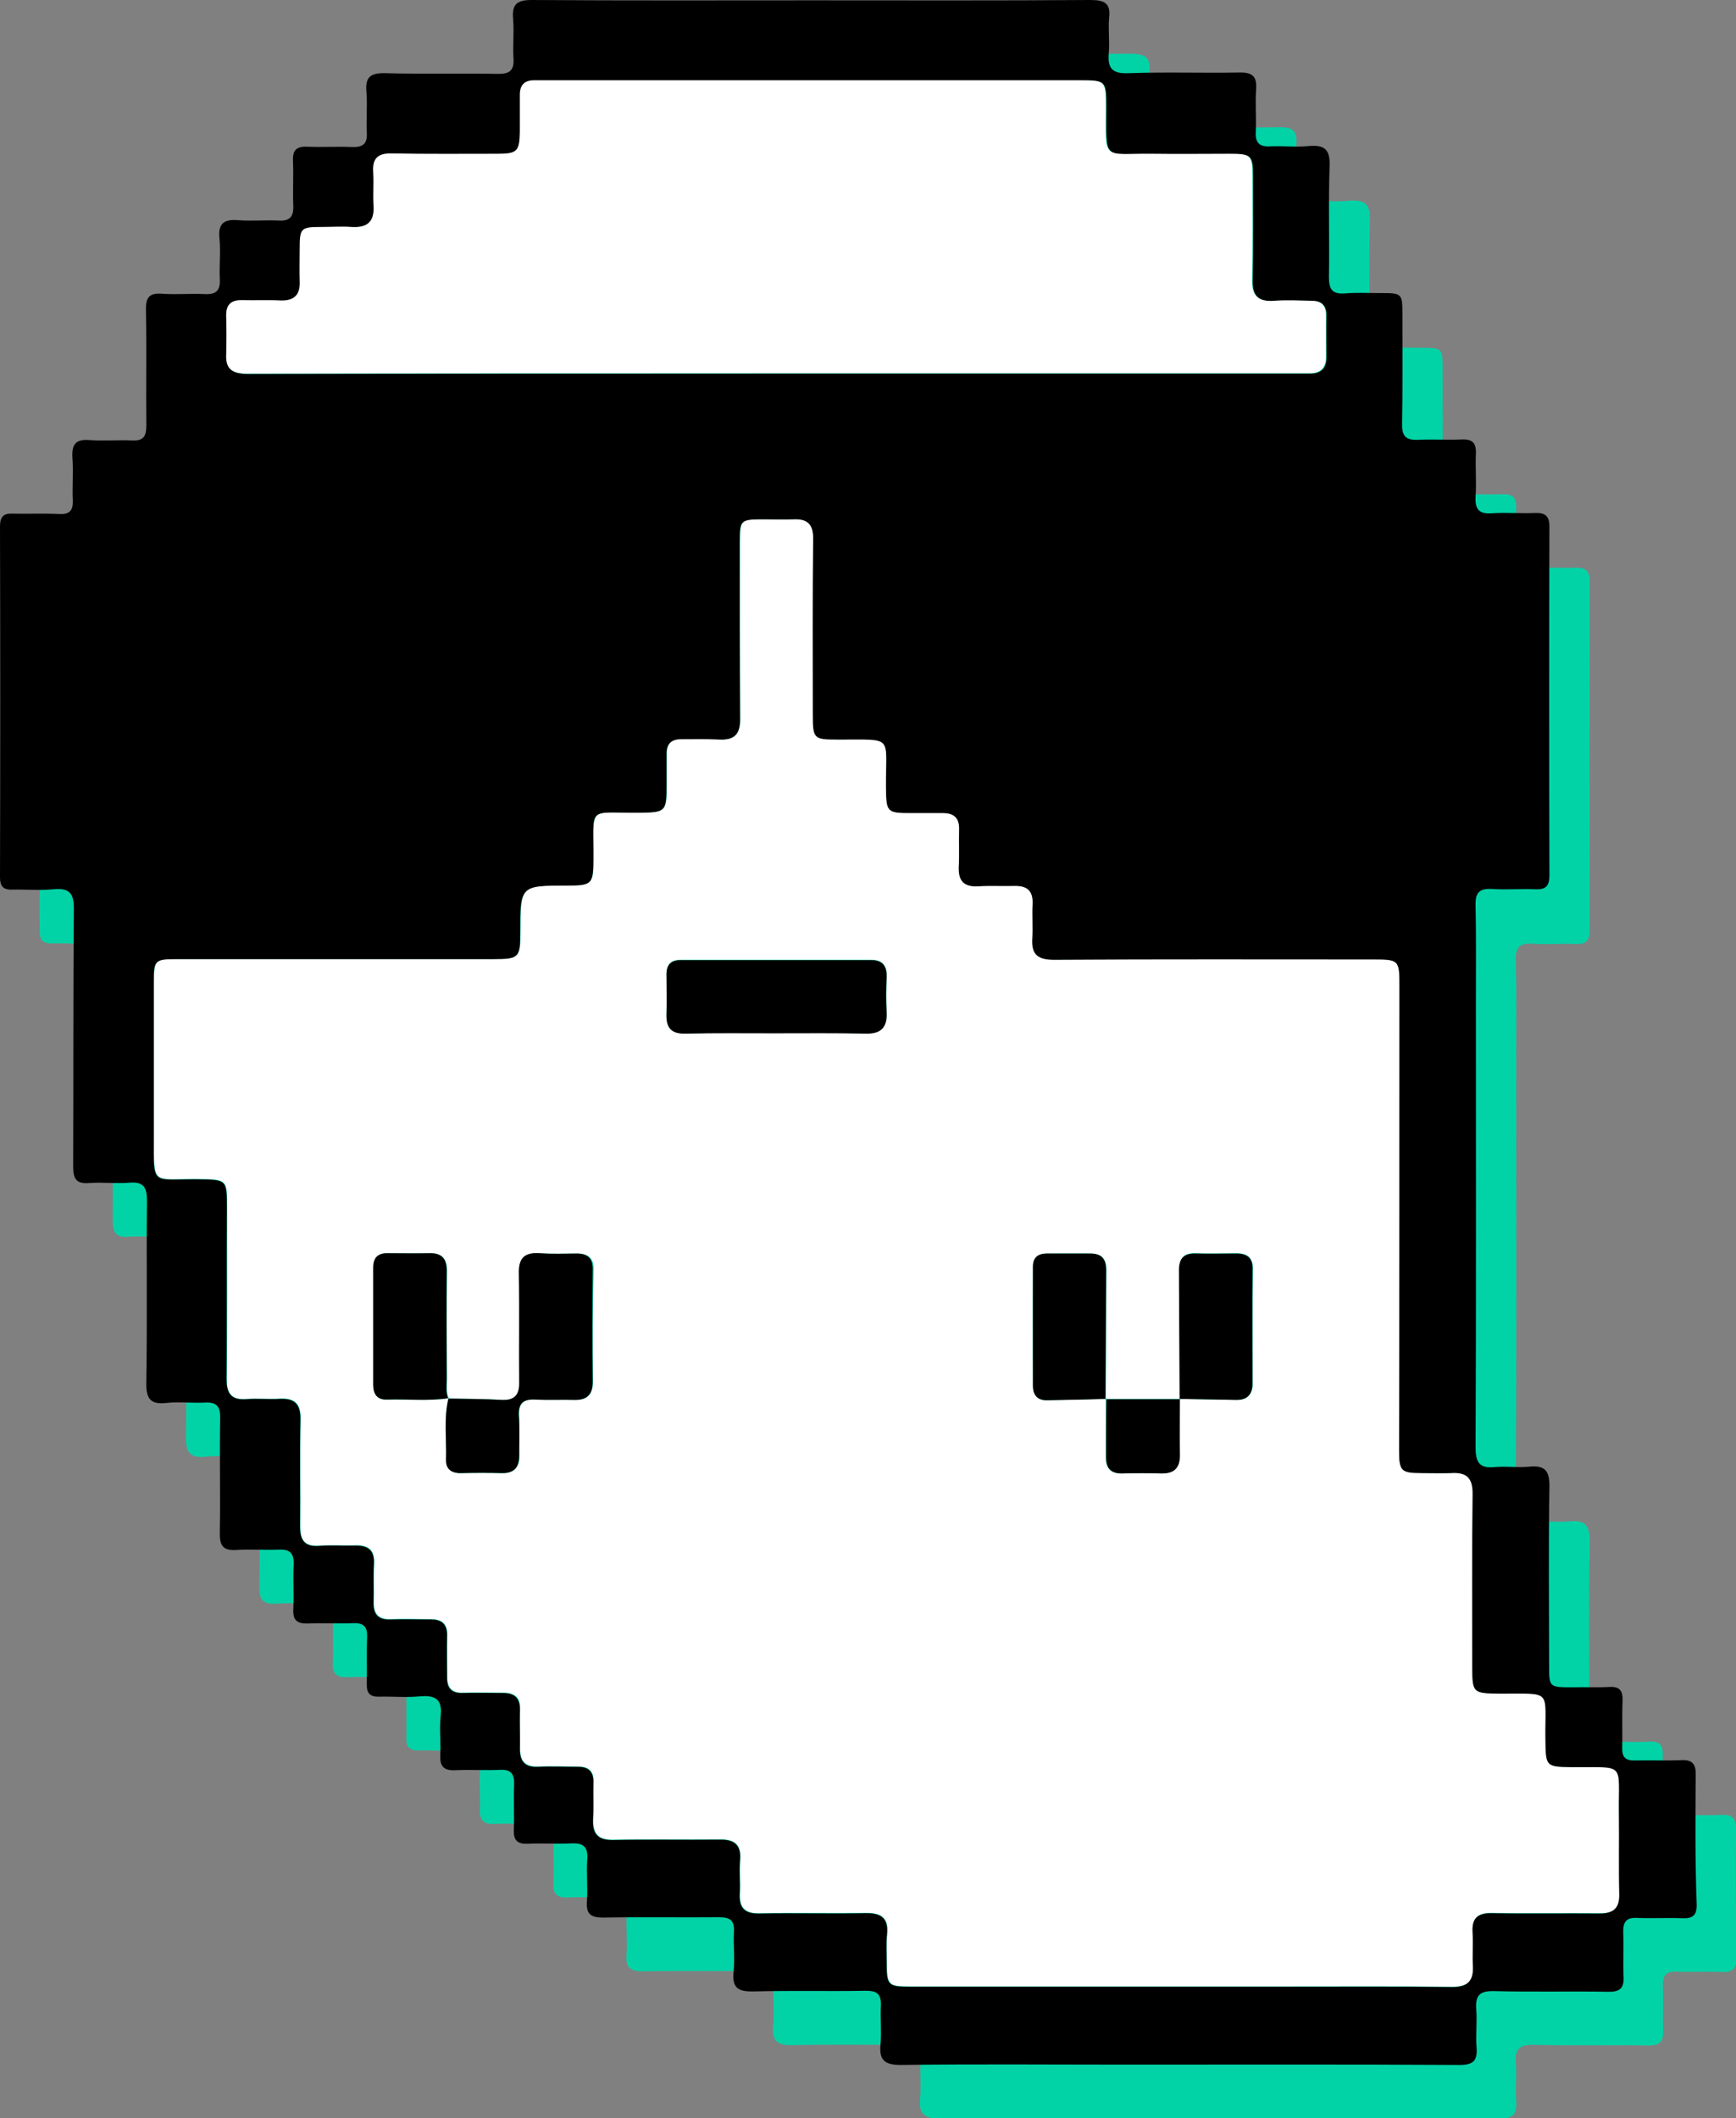 <?xml version="1.0" encoding="utf-8"?>
<!-- Generator: Adobe Illustrator 25.0.0, SVG Export Plug-In . SVG Version: 6.00 Build 0)  -->
<svg xmlns:xlink="http://www.w3.org/1999/xlink" version="1.1" id="Ebene_1" xmlns="http://www.w3.org/2000/svg" x="0px"
     y="0px"
     viewBox="0 0 517.3 630.9" style="enable-background:new 0 0 517.3 630.9;" xml:space="preserve">
<rect x="0" y="0" width="517.3" height="630.9" fill="#808080" stroke="none"/>
<style type="text/css">
	.st0{fill:#02D3A7;}
	.st1{fill:#FFFFFF;}
</style>
  <path class="st0" d="M517.3,544.7c0-3-1.1-4.2-4.1-4.1c-4.7,0.2-9.3,0-14,0.1c-2.8,0.1-3.9-1-3.8-3.8c0.1-4.7-0.1-9.3,0.1-14
	c0.1-3-0.9-4.3-4-4.1c-3.7,0.2-7.3,0-11,0.1c-6.9,0-6.9,0-6.9-6.7c0-17.7-0.2-35.3,0.1-53c0.1-5-1.5-6.5-6.2-6
	c-3.3,0.3-6.7-0.2-10,0.1c-4.7,0.5-5.8-1.4-5.8-5.9c0.2-44,0.1-88,0.1-132c0-9.8,0.1-19.7-0.1-29.5c-0.1-3.8,1.2-5,4.9-4.8
	c4.3,0.3,8.7-0.1,13,0.1c3,0.1,4.1-1,4.1-4.1c-0.1-34.7-0.1-69.3,0-104c0-3.1-1.3-4.1-4.2-4c-4.3,0.2-8.7-0.2-13,0.1
	c-3.8,0.3-5-1.3-4.8-4.9c0.3-4.3-0.1-8.7,0.1-13c0.1-3.1-1.1-4.2-4.1-4.1c-4.3,0.2-8.7-0.1-13,0.1c-3.7,0.2-5-1-4.9-4.8
	c0.2-10.7,0.1-21.3,0.1-32c0-6.9,0-6.9-6.6-6.9c-3.5,0-7-0.2-10.5,0.1c-3.9,0.3-4.8-1.3-4.8-4.9c0.2-11-0.2-22,0.2-33
	c0.2-5-1.5-6.4-6.2-6c-3.8,0.4-7.7-0.1-11.5,0.1c-3.3,0.2-4.5-1.2-4.3-4.4c0.2-4.2-0.2-8.3,0.1-12.5c0.3-4-1.1-5.2-5.1-5.1
	c-11,0.2-22-0.2-33,0.2c-4.8,0.2-6.2-1.5-5.8-6c0.3-3.5-0.2-7,0.1-10.5c0.5-4.5-1.3-5.6-5.6-5.6c-27.7,0.2-55.3,0.1-83,0.1
	c-27.8,0-55.7,0.1-83.5-0.1c-4.5,0-5.9,1.4-5.5,5.7c0.3,3.8-0.1,7.7,0.1,11.5c0.3,3.8-1.1,4.9-4.8,4.8c-11.2-0.2-22.3,0.1-33.5-0.2
	c-4.6-0.1-5.9,1.4-5.5,5.7c0.3,4-0.1,8,0.1,12c0.2,3.3-1.1,4.4-4.4,4.3c-4.5-0.2-9,0.1-13.5-0.1c-3.1-0.1-4.2,1.1-4.1,4.1
	c0.2,4.5-0.1,9,0.1,13.5c0.1,3.2-1,4.6-4.3,4.4c-4-0.2-8,0.2-12-0.1c-4.3-0.4-6.2,0.9-5.7,5.5c0.4,4-0.1,8,0.1,12
	c0.2,3.6-1.2,4.7-4.7,4.5c-4.2-0.2-8.3,0.2-12.5-0.1c-3.8-0.3-4.9,1.1-4.8,4.8c0.2,11.5,0,23,0.1,34.5c0,3.2-0.9,4.6-4.3,4.4
	c-4.2-0.2-8.4,0.2-12.5-0.1c-4.4-0.4-5.5,1.4-5.2,5.5c0.3,4.1-0.1,8.3,0.1,12.5c0.1,3.1-1.1,4.2-4.1,4c-4.7-0.2-9.3,0-14-0.1
	c-2.8-0.1-3.8,1-3.8,3.8c0.1,34.8,0.1,69.7,0,104.5c0,2.9,1.1,3.8,3.9,3.7c4-0.1,8,0.3,12-0.1c4.9-0.5,6.2,1.3,6.1,6.1
	c-0.2,25.5-0.1,51-0.2,76.5c0,3.6,0.9,5.2,4.7,4.9c4-0.3,8,0.2,12-0.1c4.3-0.4,5.3,1.4,5.3,5.4c-0.2,18,0.1,36-0.2,54
	c-0.1,4.7,1,6.8,6,6.2c3.8-0.4,7.7,0.1,11.5-0.1c3.6-0.2,4.6,1.3,4.5,4.7c-0.2,11.3,0.1,22.7-0.1,34c-0.1,3.8,0.9,5.5,5,5.2
	c4.1-0.3,8.3,0.1,12.5-0.1c3.6-0.2,4.7,1.3,4.5,4.7c-0.2,4.3,0.1,8.7-0.1,13c-0.2,3.4,1.2,4.4,4.4,4.3c4.5-0.2,9,0.1,13.5-0.1
	c3.1-0.1,4.2,1.1,4.1,4.1c-0.2,4.7,0,9.3-0.1,14c-0.1,2.8,1,3.9,3.8,3.8c4-0.1,8,0.3,12-0.1c4.7-0.4,6.8,0.9,6.2,6
	c-0.4,3.8,0.1,7.7-0.1,11.5c-0.2,3.6,1.3,4.7,4.7,4.5c4.3-0.2,8.7,0.1,13-0.1c3.3-0.2,4.4,1.1,4.3,4.4c-0.2,4.5,0.1,9-0.1,13.5
	c-0.1,3,1,4.2,4,4.1c4.3-0.2,8.7,0.1,13-0.1c3.6-0.2,5.2,0.9,4.9,4.8c-0.3,4.1,0.2,8.3-0.1,12.5c-0.3,3.9,1.3,4.8,4.9,4.8
	c11.5-0.2,23,0,34.5-0.1c3.2,0,4.6,0.9,4.4,4.3c-0.2,4,0.3,8-0.1,12c-0.5,4.9,1.5,5.9,6,5.8c11.2-0.3,22.3,0,33.5-0.2
	c3.2,0,4.5,1,4.4,4.3c-0.2,3.8,0.2,7.7-0.1,11.5c-0.5,4.7,1,6.3,6,6.3c22.3-0.3,44.7-0.1,67-0.1c33.2,0,66.3-0.1,99.5,0.1
	c3.9,0,5.4-1.1,5.1-5.1c-0.3-3.8,0.2-7.7-0.1-11.5c-0.3-4.1,1-5.5,5.3-5.4c11.3,0.3,22.7,0,34,0.2c3.5,0.1,4.8-1.1,4.6-4.6
	c-0.2-4.3,0.1-8.7-0.1-13c-0.1-3.2,0.9-4.6,4.2-4.4c4.5,0.2,9-0.1,13.5,0.1c2.9,0.1,4.2-0.8,4.2-3.9
	C517.2,570.4,517.2,557.6,517.3,544.7z"/>
  <g>
	<path class="st1" d="M482.5,540.1c-0.2-15.4,2.3-13.7-13.9-13.8c-7.9,0-7.9-0.1-8-8.2c-0.2-15.3,2.4-13.7-13.9-13.7
		c-7.7,0-7.9-0.2-7.9-7.8c0-17.2-0.1-34.3,0.1-51.5c0.1-4.9-1.8-6.7-6.4-6.4c-3,0.2-6,0.1-9,0c-5.9,0-6.5-0.7-6.5-6.7
		c0-46,0-92,0.1-138c0-8.2,0-8.3-8.4-8.3c-31.5,0-63-0.1-94.5,0.1c-4.8,0-6.8-1.5-6.5-6.3c0.2-3.5-0.1-7,0.1-10.5
		c0.2-3.7-1.6-5.2-5.1-5.2c-3.7,0-7.3-0.2-11,0.1c-4.4,0.3-6-1.8-5.9-5.9c0.1-3.7-0.1-7.3,0.1-11c0.1-3.4-1.5-4.9-4.8-4.9
		c-3.2,0-6.3,0-9.5,0c-7.3,0-7.4-0.2-7.5-7.7c-0.2-15.8,2.5-14.2-14.4-14.2c-7.2,0-7.4-0.2-7.4-7.7c0-17.3-0.1-34.7,0.1-52
		c0-4.4-1.6-6.1-5.8-5.9c-3,0.1-6,0-9,0c-6.9,0-7.1,0.2-7.1,6.9c0,17.5-0.1,35,0.1,52.5c0,4.5-1.6,6.5-6.1,6.2
		c-3.8-0.2-7.7,0-11.5-0.1c-2.9,0-4.3,1.4-4.3,4.3c0,3.2,0,6.3,0,9.5c0,7.8-0.3,8.1-8.2,8.1c-15.7,0.2-13.5-2.3-13.6,13.8
		c-0.1,7.5-0.4,7.9-7.9,7.9c-13.9,0-13.9,0-13.9,14.1c0,7.4-0.4,7.8-8,7.8c-31.5,0-63,0-94.5,0c-6.4,0-6.7,0.3-6.7,6.9
		c0,15.3,0,30.7,0,46c0,14.9-0.8,12.6,12.9,12.7c9,0.1,8.9,0,8.9,8.7c0,17,0.1,34-0.1,51c0,4.2,1.5,6.2,5.9,5.8
		c3.3-0.2,6.7,0.1,10-0.1c4.5-0.2,6.2,1.6,6.1,6.2c-0.3,10.7,0,21.3-0.1,32c0,4,1.4,5.9,5.6,5.6c3.7-0.2,7.3,0,11-0.1
		c3.7-0.1,5.6,1.4,5.4,5.4c-0.2,3.8,0,7.7-0.1,11.5c-0.1,3.5,1.4,5.2,5.1,5.1c4-0.2,8,0,12,0c3.3,0,4.9,1.5,4.8,4.9
		c-0.1,4.2,0,8.3,0,12.5c0,3.1,1.5,4.6,4.6,4.5c4-0.1,8,0,12,0c3.5,0,5.3,1.4,5.1,5.1c-0.1,3.8,0,7.7,0,11.5
		c-0.1,3.7,1.5,5.5,5.4,5.4c4-0.2,8,0,12,0c3.1,0,4.6,1.5,4.5,4.6c-0.1,3.7,0.1,7.3-0.1,11c-0.2,4.4,1.5,6.3,6.1,6.2
		c10.5-0.2,21,0,31.5-0.1c4.4-0.1,6.6,1.4,6.2,6.1c-0.3,3.3,0.1,6.7-0.1,10c-0.2,4.2,1.5,6,5.9,5.9c10.5-0.2,21,0,31.5-0.1
		c4.5-0.1,7,1.3,6.5,6.3c-0.3,2.8-0.1,5.7-0.1,8.5c0,6.7,0.4,7.1,7,7.1c26.7,0,53.3,0,80,0c11,0,22,0,33,0c16.2,0,32.3-0.1,48.5,0.1
		c4.5,0,6.5-1.6,6.2-6.2c-0.2-3.3,0.1-6.7-0.1-10c-0.3-4.3,1.5-5.9,5.8-5.8c10.7,0.2,21.3,0,32,0.1c4.2,0.1,6.1-1.5,6-5.9
		C482.4,556.1,482.6,548.1,482.5,540.1z M176.7,411.6c0,3.8-1.7,5.5-5.5,5.4c-3.8-0.1-7.7,0.1-11.5-0.1c-3.6-0.2-5.2,1-5,4.8
		c0.2,4,0,8,0.1,12c0,3.5-1.7,5.2-5.2,5.1c-4-0.1-8-0.1-12,0c-2.8,0.1-4.6-1.1-4.6-4c0.2-6.1-0.8-12.2,0.7-18.2c0,0-0.1,0-0.1,0
		c0,0,0,0,0,0c0,0,0-0.1,0-0.1c-6.1,0.9-12.1,0.3-18.2,0.4c-3,0.1-4.1-1.7-4.1-4.4c0-11.6,0-23.3,0-34.9c0-2.9,1.3-4.3,4.2-4.3
		c4.2,0,8.3,0.1,12.5,0c3.8-0.1,5.3,1.7,5.2,5.5c-0.1,10.6-0.1,21.3,0,31.9c0,1.9-0.3,3.9,0.5,5.8c0.1,0,0.1,0,0.2,0
		c0,0,0,0.1,0,0.1c5.3,0.1,10.6,0.1,15.8,0.4c3.9,0.2,5.3-1.4,5.3-5.3c-0.1-10.8,0.1-21.6-0.1-32.4c-0.1-4.6,1.7-6.3,6.2-6
		c3.6,0.3,7.3,0.1,11,0.1c3.2,0,4.9,1.4,4.8,4.8C176.6,389.4,176.6,400.5,176.7,411.6z M258,307.8c-9.1-0.2-18.3-0.1-27.4-0.1
		c-8.8,0-17.6-0.1-26.4,0.1c-4.2,0.1-5.7-1.7-5.6-5.6c0.1-4,0.1-8,0-12c0-2.9,1.3-4.3,4.2-4.3c19,0,37.9,0,56.9,0
		c3.3,0,4.7,1.8,4.5,5.1c-0.1,3.5-0.2,7,0,10.5C264.4,306,262.5,307.9,258,307.8z M373.3,412.1c0,3.3-1.6,4.9-4.9,4.9
		c-5.6-0.1-11.2-0.2-16.8-0.3c0,0,0,0.1,0,0.1c0,0-0.1-0.1-0.1-0.1c0,0,0.1,0.1,0.1,0.1c0,0-0.1,0-0.1,0c0,5.4-0.1,10.9,0,16.3
		c0.1,4-1.5,5.9-5.6,5.8c-3.8-0.1-7.7-0.1-11.5,0c-3.5,0.1-4.9-1.6-4.9-4.8c0-5.8,0-11.5,0-17.3c0,0-0.1,0-0.1,0c0,0,0-0.1,0-0.1
		c-5.8,0.1-11.5,0.2-17.3,0.4c-3,0.1-4.3-1.6-4.3-4.3c-0.1-11.8-0.1-23.6,0-35.5c0-2.7,1.5-3.9,4.1-3.9c4.3,0,8.7,0,13,0
		c3.3,0,4.8,1.5,4.8,4.9c-0.1,12.8-0.1,25.5-0.2,38.3c0,0,0.1,0,0.1,0l-0.1,0.1c0,0,0.1-0.1,0.1-0.1c0,0,0,0.1,0,0.1
		c7.3,0,14.6,0,21.9,0c0,0,0-0.1,0-0.1c0,0,0.1,0,0.1,0c-0.1-12.8-0.1-25.5-0.2-38.3c0-3.6,1.4-5.2,5.1-5c4,0.2,8,0,12,0
		c3.2,0,4.9,1.3,4.9,4.8C373.2,389.5,373.3,400.8,373.3,412.1z"/>
    <path class="st1" d="M73.4,111.3c52.5-0.1,104.9-0.1,157.4-0.1c0,0,0,0,0,0c52.1,0,104.3,0,156.4,0c1,0,2,0,3,0
		c3.3,0,4.9-1.6,4.9-4.9c0-4.2,0-8.3,0-12.5c0-2.9-1.5-4.3-4.3-4.3c-3.8-0.1-7.7-0.2-11.5,0c-4.6,0.3-6.3-1.6-6.2-6.1
		c0.2-10.3,0.1-20.7,0.1-31c0-6.2-0.5-6.7-6.9-6.7c-7.7,0-15.3,0.1-23,0c-15.1-0.2-13.8,2.6-13.8-13.8c0-8-0.1-8.1-8.1-8.1
		c-53.1,0-106.3,0-159.4,0c-1,0-2,0-3,0c-2.9,0-4.3,1.4-4.3,4.3c0,3.7,0,7.3,0,11c0,5.9-0.8,6.6-6.7,6.6c-10.5,0-21,0.1-31.5-0.1
		c-4.1-0.1-5.8,1.5-5.5,5.6c0.2,3.3-0.1,6.7,0.1,10c0.3,4.8-1.9,6.7-6.6,6.3c-2.8-0.2-5.7,0-8.5,0c-6.6,0-6.9,0.3-6.9,6.6
		c0,3.2-0.1,6.3,0,9.5c0.2,4-1.5,5.9-5.6,5.8c-3.8-0.1-7.7,0.1-11.5-0.1c-3.4-0.1-4.9,1.3-4.8,4.7c0.1,3.8,0.1,7.7,0,11.5
		C67.2,109.9,69.1,111.3,73.4,111.3z"/>
    <path d="M505.3,528.4c0-3-1.1-4.2-4.1-4.1c-4.7,0.2-9.3,0-14,0.1c-2.8,0.1-3.9-1-3.8-3.8c0.1-4.7-0.1-9.3,0.1-14
		c0.1-3-0.9-4.3-4-4.1c-3.7,0.2-7.3,0-11,0.1c-6.9,0-6.9,0-6.9-6.7c0-17.7-0.2-35.3,0.1-53c0.1-5-1.5-6.5-6.2-6
		c-3.3,0.3-6.7-0.2-10,0.1c-4.7,0.5-5.8-1.4-5.8-5.9c0.2-44,0.1-88,0.1-132c0-9.8,0.1-19.7-0.1-29.5c-0.1-3.8,1.2-5,4.9-4.8
		c4.3,0.3,8.7-0.1,13,0.1c3,0.1,4.1-1,4.1-4.1c-0.1-34.7-0.1-69.3,0-104c0-3.1-1.3-4.1-4.2-4c-4.3,0.2-8.7-0.2-13,0.1
		c-3.8,0.3-5-1.3-4.8-4.9c0.3-4.3-0.1-8.7,0.1-13c0.1-3.1-1.1-4.2-4.1-4.1c-4.3,0.2-8.7-0.1-13,0.1c-3.7,0.2-5-1-4.9-4.8
		c0.2-10.7,0.1-21.3,0.1-32c0-6.9,0-6.9-6.6-6.9c-3.5,0-7-0.2-10.5,0.1c-3.9,0.3-4.8-1.3-4.8-4.9c0.2-11-0.2-22,0.2-33
		c0.2-5-1.5-6.4-6.2-6c-3.8,0.4-7.7-0.1-11.5,0.1c-3.3,0.2-4.5-1.2-4.3-4.4c0.2-4.2-0.2-8.3,0.1-12.5c0.3-4-1.1-5.2-5.1-5.1
		c-11,0.2-22-0.2-33,0.2c-4.8,0.2-6.2-1.5-5.8-6c0.3-3.5-0.2-7,0.1-10.5C331,1,329.2,0,324.9,0c-27.7,0.2-55.3,0.1-83,0.1
		c-27.8,0-55.7,0.1-83.5-0.1c-4.5,0-5.9,1.4-5.5,5.7c0.3,3.8-0.1,7.7,0.1,11.5c0.3,3.8-1.1,4.9-4.8,4.8c-11.2-0.2-22.3,0.1-33.5-0.2
		c-4.6-0.1-5.9,1.4-5.5,5.7c0.3,4-0.1,8,0.1,12c0.2,3.3-1.1,4.4-4.4,4.3c-4.5-0.2-9,0.1-13.5-0.1c-3.1-0.1-4.2,1.1-4.1,4.1
		c0.2,4.5-0.1,9,0.1,13.5c0.1,3.2-1,4.6-4.3,4.4c-4-0.2-8,0.2-12-0.1c-4.3-0.4-6.2,0.9-5.7,5.5c0.4,4-0.1,8,0.1,12
		c0.2,3.6-1.2,4.7-4.7,4.5c-4.2-0.2-8.3,0.2-12.5-0.1c-3.8-0.3-4.9,1.1-4.8,4.8c0.2,11.5,0,23,0.1,34.5c0,3.2-0.9,4.6-4.3,4.4
		c-4.2-0.2-8.4,0.2-12.5-0.1c-4.4-0.4-5.5,1.4-5.2,5.5c0.3,4.1-0.1,8.3,0.1,12.5c0.1,3.1-1.1,4.2-4.1,4c-4.7-0.2-9.3,0-14-0.1
		C1,152.9,0,154,0,156.8c0.1,34.8,0.1,69.7,0,104.5c0,2.9,1.1,3.8,3.9,3.7c4-0.1,8,0.3,12-0.1c4.9-0.5,6.2,1.3,6.1,6.1
		c-0.2,25.5-0.1,51-0.2,76.5c0,3.6,0.9,5.2,4.7,4.9c4-0.3,8,0.2,12-0.1c4.3-0.4,5.3,1.4,5.3,5.4c-0.2,18,0.1,36-0.2,54
		c-0.1,4.7,1,6.8,6,6.2c3.8-0.4,7.7,0.1,11.5-0.1c3.6-0.2,4.6,1.3,4.5,4.7c-0.2,11.3,0.1,22.7-0.1,34c-0.1,3.8,0.9,5.5,5,5.2
		c4.1-0.3,8.3,0.1,12.5-0.1c3.6-0.2,4.7,1.3,4.5,4.7c-0.2,4.3,0.1,8.7-0.1,13c-0.2,3.4,1.2,4.4,4.4,4.3c4.5-0.2,9,0.1,13.5-0.1
		c3.1-0.1,4.2,1.1,4.1,4.1c-0.2,4.7,0,9.3-0.1,14c-0.1,2.8,1,3.9,3.8,3.8c4-0.1,8,0.3,12-0.1c4.7-0.4,6.8,0.9,6.2,6
		c-0.4,3.8,0.1,7.7-0.1,11.5c-0.2,3.6,1.3,4.7,4.7,4.5c4.3-0.2,8.7,0.1,13-0.1c3.3-0.2,4.4,1.1,4.3,4.4c-0.2,4.5,0.1,9-0.1,13.5
		c-0.1,3,1,4.2,4,4.1c4.3-0.2,8.7,0.1,13-0.1c3.6-0.2,5.2,0.9,4.9,4.8c-0.3,4.1,0.2,8.3-0.1,12.5c-0.3,3.9,1.3,4.8,4.9,4.8
		c11.5-0.2,23,0,34.5-0.1c3.2,0,4.6,0.9,4.4,4.3c-0.2,4,0.3,8-0.1,12c-0.5,4.9,1.5,5.9,6,5.8c11.2-0.3,22.3,0,33.5-0.2
		c3.2,0,4.5,1,4.4,4.3c-0.2,3.8,0.2,7.7-0.1,11.5c-0.5,4.7,1,6.3,6,6.3c22.3-0.3,44.7-0.1,67-0.1c33.2,0,66.3-0.1,99.5,0.1
		c3.9,0,5.4-1.1,5.1-5.1c-0.3-3.8,0.2-7.7-0.1-11.5c-0.3-4.1,1-5.5,5.3-5.4c11.3,0.3,22.7,0,34,0.2c3.5,0.1,4.8-1.1,4.6-4.6
		c-0.2-4.3,0.1-8.7-0.1-13c-0.1-3.2,0.9-4.6,4.2-4.4c4.5,0.2,9-0.1,13.5,0.1c2.9,0.1,4.2-0.8,4.2-3.9
		C505.1,554.1,505.2,541.2,505.3,528.4z M67.4,105.6c0.1-3.8,0.1-7.7,0-11.5c-0.1-3.4,1.5-4.8,4.8-4.7c3.8,0.1,7.7-0.1,11.5,0.1
		c4.1,0.1,5.8-1.8,5.6-5.8c-0.1-3.2,0-6.3,0-9.5c0-6.4,0.3-6.6,6.9-6.6c2.8,0,5.7-0.2,8.5,0c4.7,0.3,6.9-1.5,6.6-6.3
		c-0.2-3.3,0.1-6.7-0.1-10c-0.3-4.1,1.4-5.7,5.5-5.6c10.5,0.2,21,0.1,31.5,0.1c5.9,0,6.6-0.7,6.7-6.6c0-3.7,0-7.3,0-11
		c0-2.9,1.4-4.3,4.3-4.3c1,0,2,0,3,0c53.1,0,106.3,0,159.4,0c8,0,8.1,0.1,8.1,8.1c0,16.4-1.2,13.6,13.8,13.8c7.7,0.1,15.3,0,23,0
		c6.4,0,6.9,0.5,6.9,6.7c0,10.3,0.1,20.7-0.1,31c-0.1,4.5,1.6,6.4,6.2,6.1c3.8-0.3,7.7-0.1,11.5,0c2.8,0,4.3,1.4,4.3,4.3
		c-0.1,4.2,0,8.3,0,12.5c0,3.3-1.6,4.9-4.9,4.9c-1,0-2,0-3,0c-52.1,0-104.3,0-156.4,0c0,0,0,0,0,0c-52.5,0-104.9,0-157.4,0.1
		C69.1,111.3,67.2,109.9,67.4,105.6z M476.6,570c-10.7-0.1-21.3,0.1-32-0.1c-4.3-0.1-6.1,1.5-5.8,5.8c0.2,3.3-0.1,6.7,0.1,10
		c0.2,4.5-1.7,6.2-6.2,6.2c-16.2-0.2-32.3-0.1-48.5-0.1c-11,0-22,0-33,0c-26.7,0-53.3,0-80,0c-6.6,0-7-0.4-7-7.1
		c0-2.8-0.2-5.7,0.1-8.5c0.5-5-1.9-6.4-6.5-6.3c-10.5,0.2-21-0.1-31.5,0.1c-4.4,0.1-6.1-1.6-5.9-5.9c0.2-3.3-0.2-6.7,0.1-10
		c0.4-4.7-1.8-6.2-6.2-6.1c-10.5,0.1-21-0.1-31.5,0.1c-4.6,0.1-6.3-1.7-6.1-6.2c0.2-3.7,0-7.3,0.1-11c0.1-3.1-1.4-4.6-4.5-4.6
		c-4,0-8-0.2-12,0c-3.9,0.2-5.4-1.6-5.4-5.4c0.1-3.8-0.1-7.7,0-11.5c0.1-3.7-1.7-5.1-5.1-5.1c-4,0-8-0.1-12,0
		c-3.2,0.1-4.6-1.4-4.6-4.5c0-4.2-0.1-8.3,0-12.5c0.1-3.4-1.5-4.9-4.8-4.9c-4,0-8-0.1-12,0c-3.7,0.2-5.2-1.5-5.1-5.1
		c0.1-3.8-0.1-7.7,0.1-11.5c0.2-4-1.7-5.4-5.4-5.4c-3.7,0.1-7.3-0.2-11,0.1c-4.2,0.3-5.6-1.7-5.6-5.6c0.1-10.7-0.1-21.3,0.1-32
		c0.1-4.6-1.7-6.4-6.1-6.2c-3.3,0.2-6.7-0.2-10,0.1c-4.4,0.3-5.9-1.6-5.9-5.8c0.1-17,0-34,0.1-51c0-8.7,0-8.6-8.9-8.7
		c-13.7-0.1-12.9,2.2-12.9-12.7c0-15.3,0-30.7,0-46c0-6.5,0.3-6.9,6.7-6.9c31.5,0,63,0,94.5,0c7.6,0,8-0.4,8-7.8
		c0-14.1,0-14.1,13.9-14.1c7.5,0,7.9-0.4,7.9-7.9c0.1-16.1-2.1-13.7,13.6-13.8c7.9-0.1,8.2-0.3,8.2-8.1c0-3.2,0-6.3,0-9.5
		c0-2.9,1.4-4.3,4.3-4.3c3.8,0,7.7-0.1,11.5,0.1c4.6,0.2,6.2-1.8,6.1-6.2c-0.1-17.5-0.1-35-0.1-52.5c0-6.7,0.2-6.9,7.1-6.9
		c3,0,6,0.1,9,0c4.2-0.2,5.9,1.6,5.8,5.9c-0.2,17.3-0.1,34.7-0.1,52c0,7.5,0.2,7.7,7.4,7.7c17,0.1,14.3-1.6,14.4,14.2
		c0.1,7.4,0.2,7.7,7.5,7.7c3.2,0,6.3,0,9.5,0c3.3,0,4.9,1.5,4.8,4.9c-0.1,3.7,0.1,7.3-0.1,11c-0.2,4.2,1.4,6.2,5.9,5.9
		c3.6-0.2,7.3,0,11-0.1c3.5,0,5.2,1.5,5.1,5.2c-0.2,3.5,0.1,7-0.1,10.5c-0.3,4.8,1.7,6.3,6.5,6.3c31.5-0.2,63-0.1,94.5-0.1
		c8.4,0,8.4,0,8.4,8.3c0,46,0,92-0.1,138c0,6,0.6,6.7,6.5,6.7c3,0,6,0.1,9,0c4.7-0.3,6.5,1.5,6.4,6.4c-0.2,17.2-0.1,34.3-0.1,51.5
		c0,7.5,0.3,7.7,7.9,7.8c16.3,0.1,13.7-1.6,13.9,13.7c0.1,8,0.1,8.1,8,8.2c16.2,0.1,13.7-1.6,13.9,13.8c0.1,8-0.1,16,0.1,24
		C482.6,568.4,480.8,570,476.6,570z"/>
    <path d="M264.2,291.1c0.1-3.3-1.2-5.1-4.5-5.1c-19,0-37.9,0-56.9,0c-2.9,0-4.2,1.4-4.2,4.3c0,4,0.1,8,0,12
		c-0.1,3.9,1.5,5.7,5.6,5.6c8.8-0.2,17.6-0.1,26.4-0.1c9.1,0,18.3-0.1,27.4,0.1c4.5,0.1,6.4-1.8,6.2-6.3
		C264,298.1,264,294.6,264.2,291.1z"/>
    <path d="M133.6,416.6c0,0,0.1,0,0.1,0c0,0,0-0.1,0-0.1C133.8,416.5,133.7,416.6,133.6,416.6z"/>
    <path d="M171.8,373.4c-3.7,0-7.3,0.2-11-0.1c-4.5-0.3-6.3,1.4-6.2,6c0.2,10.8,0,21.6,0.1,32.4c0.1,3.8-1.4,5.5-5.3,5.3
		c-5.3-0.3-10.6-0.3-15.8-0.4c-1.4,6-0.5,12.2-0.7,18.2c-0.1,2.9,1.7,4.1,4.6,4c4-0.1,8-0.1,12,0c3.5,0.1,5.2-1.6,5.2-5.1
		c0-4,0.2-8-0.1-12c-0.2-3.8,1.4-5,5-4.8c3.8,0.2,7.7,0,11.5,0.1c3.7,0.1,5.5-1.5,5.5-5.4c-0.1-11.1-0.1-22.3,0-33.4
		C176.7,374.8,175.1,373.4,171.8,373.4z"/>
    <path d="M133.1,410.7c0-10.6-0.1-21.3,0-31.9c0.1-3.8-1.4-5.6-5.2-5.5c-4.2,0.1-8.3,0-12.5,0c-2.9,0-4.2,1.4-4.2,4.3
		c0,11.6,0,23.3,0,34.9c0,2.7,1.1,4.5,4.1,4.4c6.1-0.2,12.2,0.5,18.2-0.4C132.8,414.7,133.1,412.7,133.1,410.7z"/>
    <path d="M133.8,416.5c-0.1,0-0.1,0-0.2,0c0,0,0,0.1,0,0.1c0,0,0,0,0,0l0,0L133.8,416.5z"/>
    <path d="M133.6,416.6L133.6,416.6c0,0,0.1-0.1,0.1-0.1L133.6,416.6z"/>
    <path d="M324.9,373.4c-4.3,0-8.7,0-13,0c-2.6,0-4.1,1.2-4.1,3.9c0,11.8,0,23.6,0,35.5c0,2.7,1.3,4.4,4.3,4.3
		c5.8-0.1,11.5-0.2,17.3-0.4c0.1-12.8,0.1-25.5,0.2-38.3C329.6,374.9,328.2,373.4,324.9,373.4z"/>
    <path d="M329.4,416.6c0,0,0,0.1,0,0.1l0.1-0.1C329.5,416.6,329.5,416.6,329.4,416.6z"/>
    <path d="M351.6,416.8c0,0,0-0.1,0-0.1c0,0-0.1,0-0.1,0C351.5,416.7,351.6,416.8,351.6,416.8z"/>
    <path d="M368.4,373.4c-4,0-8,0.1-12,0c-3.6-0.1-5.1,1.4-5.1,5c0.1,12.8,0.1,25.5,0.2,38.3c5.6,0.1,11.2,0.2,16.8,0.3
		c3.3,0.1,4.9-1.6,4.9-4.9c0-11.3-0.1-22.6,0-33.9C373.4,374.7,371.6,373.4,368.4,373.4z"/>
    <path d="M329.4,416.8c0,0,0.1,0,0.1,0c0,0,0-0.1,0-0.1C329.5,416.6,329.4,416.8,329.4,416.8z"/>
    <path d="M351.6,416.8c0,0-0.1-0.1-0.1-0.1c0,0,0,0.1,0,0.1C351.5,416.8,351.6,416.8,351.6,416.8z"/>
    <path d="M329.6,434.1c0,3.2,1.4,4.9,4.9,4.8c3.8-0.1,7.7-0.1,11.5,0c4.1,0.1,5.7-1.8,5.6-5.8c-0.1-5.4,0-10.9,0-16.3
		c-7.3,0-14.6,0-21.9,0C329.6,422.5,329.6,428.3,329.6,434.1z"/>
</g>
</svg>
